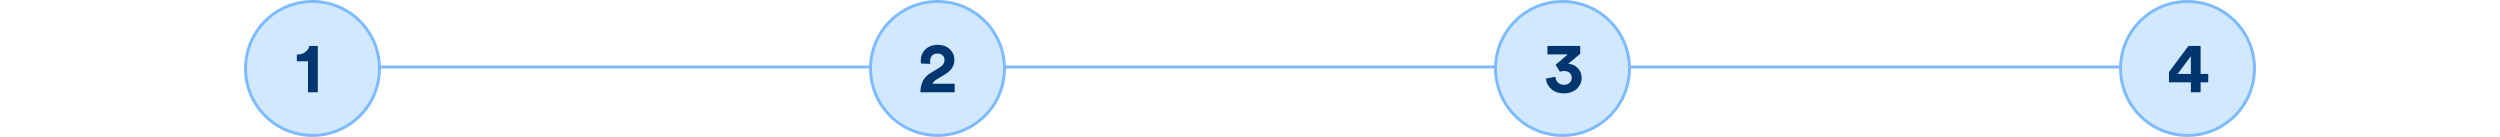 <svg xmlns="http://www.w3.org/2000/svg" width="840" height="46" viewBox="0 0 840 46" fill="none"><line x1="105" y1="22.5" x2="210" y2="22.5" stroke="#7DBBFF"></line><circle cx="105" cy="23" r="22.5" fill="#D2E8FF" stroke="#7DBBFF"></circle><path d="M99.738 20.582V18.355C100.855 18.348 101.789 18.066 102.539 17.512C103.297 16.957 103.758 16.262 103.922 15.426H106.781V31H103.488V20.582H99.738Z" fill="#003670"></path><line x1="210" y1="22.5" x2="420" y2="22.5" stroke="#7DBBFF"></line><circle cx="315" cy="23" r="22.5" fill="#D2E8FF" stroke="#7DBBFF"></circle><path d="M309.258 31C309.273 29.539 309.555 28.266 310.102 27.18C310.656 26.094 311.598 25.152 312.926 24.355L315.492 22.82C316.148 22.43 316.621 22.02 316.91 21.59C317.199 21.16 317.344 20.672 317.344 20.125C317.344 19.523 317.137 19.02 316.723 18.613C316.309 18.199 315.73 17.992 314.988 17.992C314.191 17.992 313.578 18.234 313.148 18.719C312.727 19.195 312.516 19.816 312.516 20.582C312.516 20.863 312.555 21.152 312.633 21.449L309.492 21.355C309.414 21.004 309.375 20.645 309.375 20.277C309.375 19.59 309.504 18.934 309.762 18.309C310.02 17.684 310.383 17.129 310.852 16.645C311.32 16.16 311.918 15.777 312.645 15.496C313.379 15.207 314.184 15.062 315.059 15.062C316.746 15.062 318.102 15.551 319.125 16.527C320.156 17.496 320.672 18.68 320.672 20.078C320.672 22.07 319.664 23.68 317.648 24.906L314.648 26.723C313.953 27.176 313.508 27.648 313.312 28.141H320.777V31H309.258Z" fill="#003670"></path><line x1="420" y1="22.5" x2="630" y2="22.5" stroke="#7DBBFF"></line><circle cx="525" cy="23" r="22.5" fill="#D2E8FF" stroke="#7DBBFF"></circle><path d="M519.434 26.395L522.621 25.773C522.66 26.57 522.941 27.227 523.465 27.742C523.988 28.25 524.652 28.504 525.457 28.504C526.262 28.504 526.902 28.281 527.379 27.836C527.855 27.383 528.094 26.82 528.094 26.148C528.094 25.43 527.859 24.867 527.391 24.461C526.922 24.055 526.309 23.852 525.551 23.852C525.059 23.852 524.586 23.93 524.133 24.086L522.668 21.789L526.758 18.285H519.938V15.426H530.953V18.086L526.922 21.449C528.156 21.496 529.215 21.957 530.098 22.832C530.988 23.699 531.434 24.82 531.434 26.195C531.434 26.867 531.297 27.516 531.023 28.141C530.75 28.758 530.363 29.309 529.863 29.793C529.371 30.27 528.742 30.652 527.977 30.941C527.211 31.223 526.371 31.363 525.457 31.363C523.723 31.363 522.309 30.879 521.215 29.91C520.129 28.941 519.535 27.77 519.434 26.395Z" fill="#003670"></path><line x1="630" y1="22.5" x2="735" y2="22.5" stroke="#7DBBFF"></line><circle cx="735" cy="23" r="22.5" fill="#D2E8FF" stroke="#7DBBFF"></circle><path d="M728.773 27.66V24.203L735.324 15.426H739.402V24.836H741.969V27.66H739.402V31H736.133V27.66H728.773ZM731.691 24.836H736.133V18.883L731.691 24.836Z" fill="#003670"></path></svg>